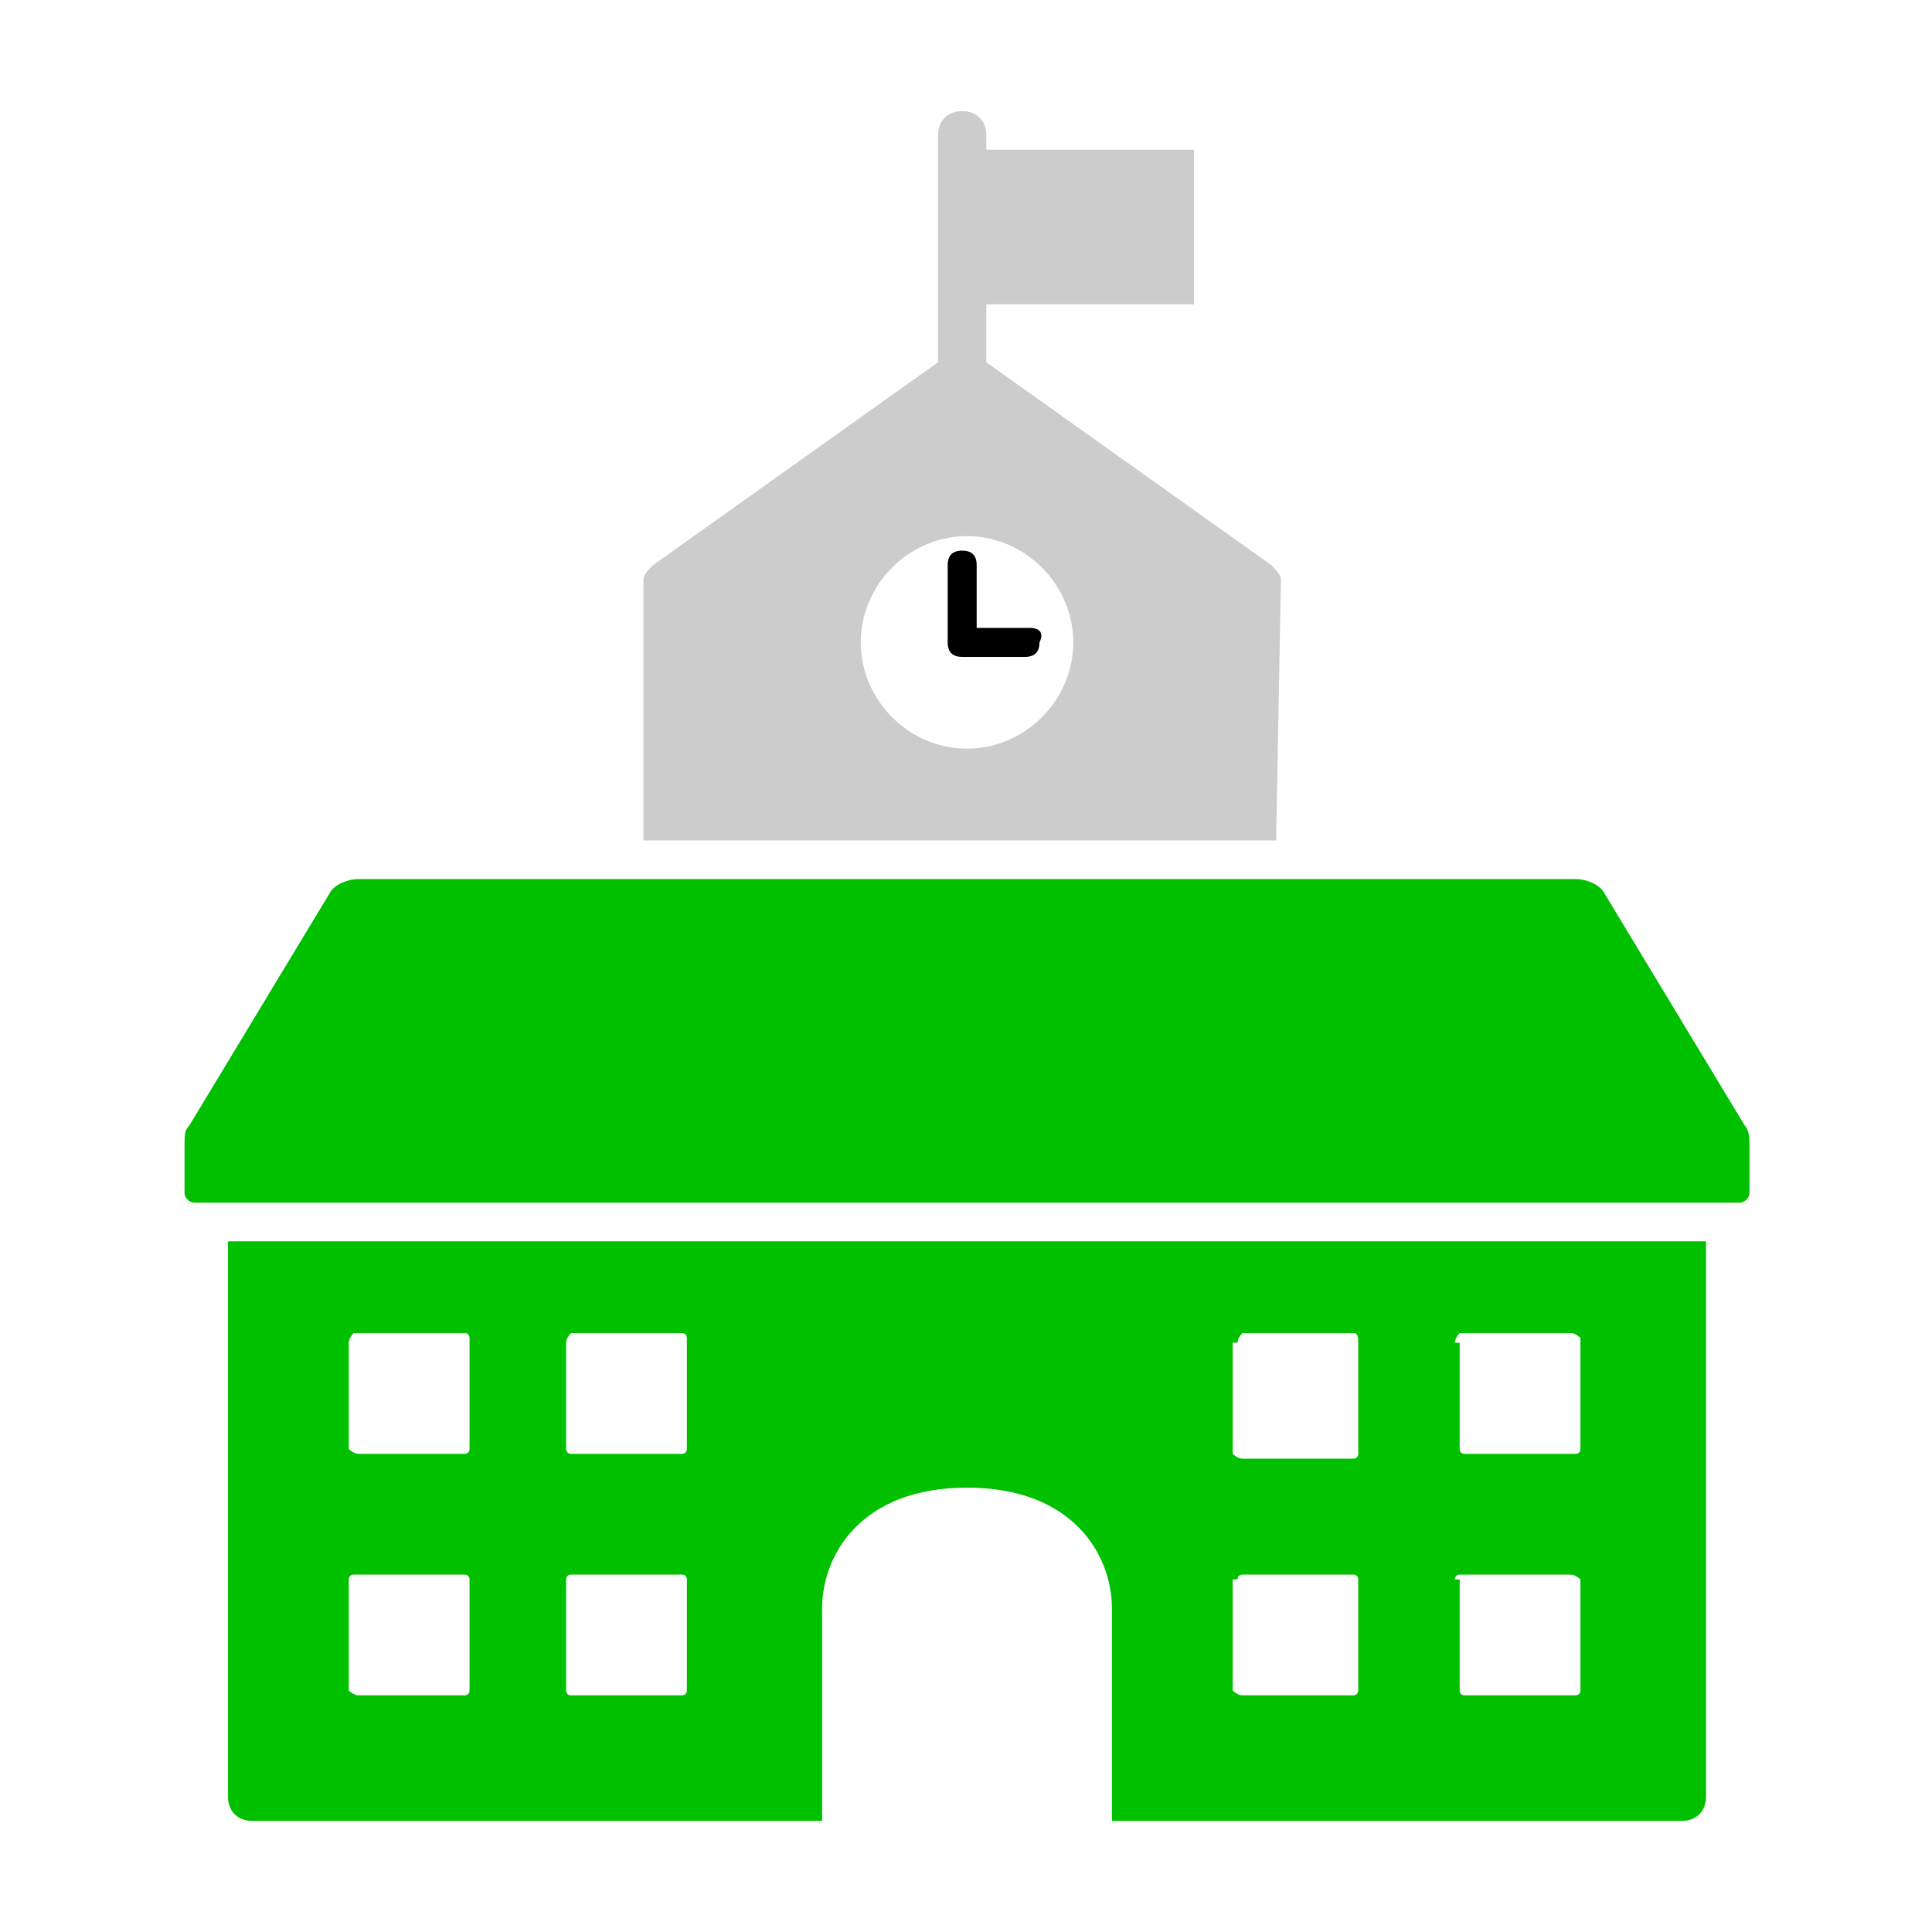<?xml version="1.0" encoding="utf-8"?>
<!-- Generator: Adobe Illustrator 27.9.0, SVG Export Plug-In . SVG Version: 6.00 Build 0)  -->
<svg version="1.1" id="Layer_1" xmlns="http://www.w3.org/2000/svg" xmlns:xlink="http://www.w3.org/1999/xlink" x="0px" y="0px"
	 viewBox="0 0 40 40" style="enable-background:new 0 0 40 40;" xml:space="preserve">
<style type="text/css">
	.st0{fill:#CCCCCC;}
	.st1{fill:#00C000;}
</style>
<g id="noun-school-1685912" transform="translate(-8.579 -5)">
	<path id="Path_1538" class="st0" d="M35.1,17c0-0.1-0.1-0.2-0.2-0.3L29,12.5v-1.2h4.3V8.1H29V7.8c0-0.3-0.2-0.5-0.5-0.5
		c-0.3,0-0.5,0.2-0.5,0.5v4.7l-5.9,4.2c-0.1,0.1-0.2,0.2-0.2,0.3v5.4H35L35.1,17z M28.6,20.5c-1.2,0-2.2-1-2.2-2.2
		c0-1.2,1-2.2,2.2-2.2c1.2,0,2.2,1,2.2,2.2C30.8,19.5,29.8,20.5,28.6,20.5C28.6,20.5,28.6,20.5,28.6,20.5L28.6,20.5z"/>
	<path id="Path_1539" d="M29.9,18h-1.1v-1.3c0-0.2-0.1-0.3-0.3-0.3c-0.2,0-0.3,0.1-0.3,0.3v1.6c0,0.2,0.1,0.3,0.3,0.3h1.3
		c0.2,0,0.3-0.1,0.3-0.3C30.2,18.1,30.1,18,29.9,18L29.9,18z"/>
	<path id="Path_1540" class="st1" d="M44.7,28.3l-2.9-4.8c-0.1-0.2-0.4-0.3-0.6-0.3H16c-0.2,0-0.5,0.1-0.6,0.3l-2.9,4.8
		c-0.1,0.1-0.1,0.2-0.1,0.4v1c0,0.1,0.1,0.2,0.2,0.2h32c0.1,0,0.2-0.1,0.2-0.2l0,0v-1C44.8,28.6,44.8,28.4,44.7,28.3z"/>
	<path id="Path_1541" class="st1" d="M13.3,42.2c0,0.3,0.2,0.5,0.5,0.5c0,0,0,0,0,0h11.8v-4.4c0-1.1,0.8-2.5,3-2.5s3,1.4,3,2.5v4.4
		h11.8c0.3,0,0.5-0.2,0.5-0.5l0,0V30.7H13.3V42.2z M38.7,32.8c0-0.1,0.1-0.2,0.1-0.2c0,0,0,0,0,0h2.3c0.1,0,0.2,0.1,0.2,0.1
		c0,0,0,0,0,0v2.3c0,0.1-0.1,0.1-0.1,0.1c0,0,0,0,0,0h-2.3c-0.1,0-0.1-0.1-0.1-0.1l0,0V32.8z M38.7,37.7c0-0.1,0.1-0.1,0.1-0.1l0,0
		h2.3c0.1,0,0.2,0.1,0.2,0.1c0,0,0,0,0,0V40c0,0.1-0.1,0.1-0.1,0.1c0,0,0,0,0,0h-2.3c-0.1,0-0.1-0.1-0.1-0.1l0,0V37.7z M34.2,32.8
		c0-0.1,0.1-0.2,0.1-0.2c0,0,0,0,0,0h2.3c0.1,0,0.1,0.1,0.1,0.2v2.3c0,0.1-0.1,0.1-0.1,0.1l0,0h-2.3c-0.1,0-0.2-0.1-0.2-0.1
		c0,0,0,0,0,0V32.8z M34.2,37.7c0-0.1,0.1-0.1,0.1-0.1c0,0,0,0,0,0h2.3c0.1,0,0.1,0.1,0.1,0.1l0,0V40c0,0.1-0.1,0.1-0.1,0.1l0,0
		h-2.3c-0.1,0-0.2-0.1-0.2-0.1c0,0,0,0,0,0V37.7z M20.3,32.8c0-0.1,0.1-0.2,0.1-0.2c0,0,0,0,0,0h2.3c0.1,0,0.1,0.1,0.1,0.1
		c0,0,0,0,0,0v2.3c0,0.1-0.1,0.1-0.1,0.1l0,0h-2.3c-0.1,0-0.1-0.1-0.1-0.1l0,0L20.3,32.8L20.3,32.8z M20.3,37.7
		c0-0.1,0.1-0.1,0.1-0.1c0,0,0,0,0,0h2.3c0.1,0,0.1,0.1,0.1,0.1l0,0V40c0,0.1-0.1,0.1-0.1,0.1l0,0h-2.3c-0.1,0-0.1-0.1-0.1-0.1l0,0
		L20.3,37.7L20.3,37.7z M15.8,32.8c0-0.1,0.1-0.2,0.1-0.2c0,0,0,0,0,0h2.3c0.1,0,0.1,0.1,0.1,0.1c0,0,0,0,0,0v2.3
		c0,0.1-0.1,0.1-0.1,0.1c0,0,0,0,0,0H16c-0.1,0-0.2-0.1-0.2-0.1c0,0,0,0,0,0L15.8,32.8z M15.8,37.7c0-0.1,0.1-0.1,0.1-0.1
		c0,0,0,0,0,0h2.3c0.1,0,0.1,0.1,0.1,0.1l0,0V40c0,0.1-0.1,0.1-0.1,0.1c0,0,0,0,0,0H16c-0.1,0-0.2-0.1-0.2-0.1c0,0,0,0,0,0
		L15.8,37.7z"/>
</g>
<rect x="-91.4" y="-4.2" class="st1" width="53.2" height="53.2"/>
</svg>
